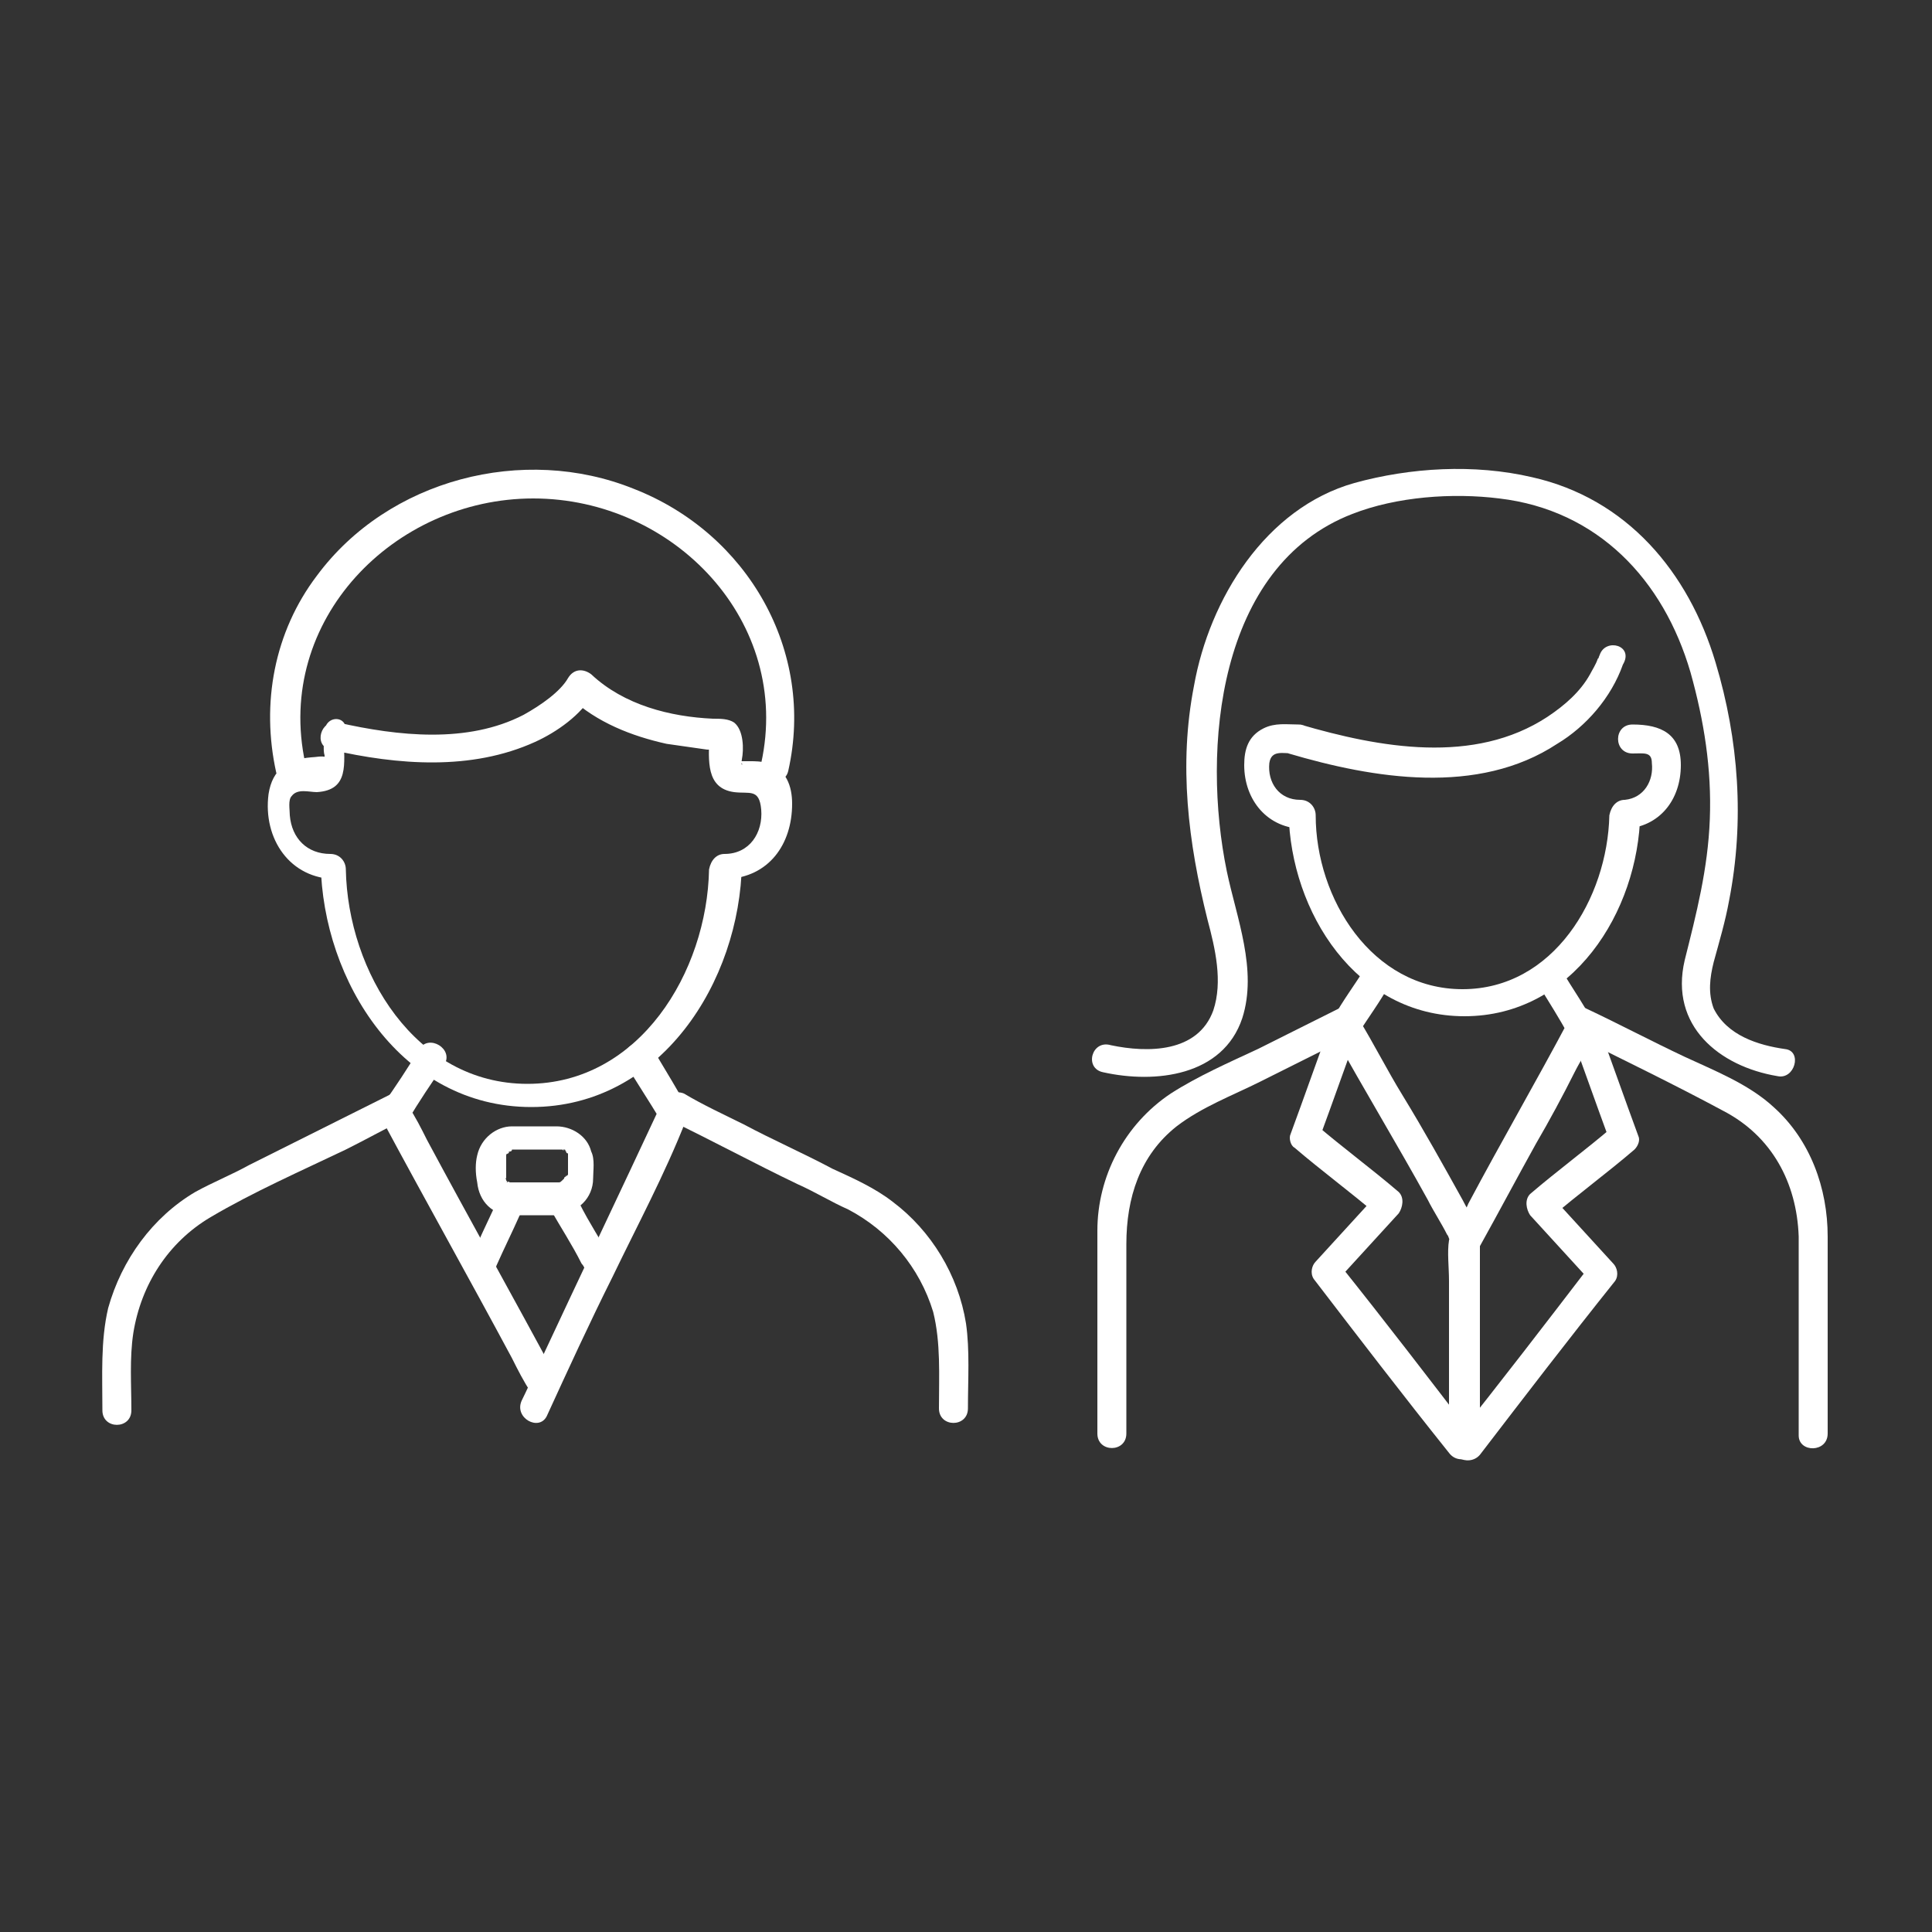 <svg xmlns="http://www.w3.org/2000/svg" xmlns:xlink="http://www.w3.org/1999/xlink" id="Ebene_1" x="0px" y="0px" viewBox="0 0 100 100" style="enable-background:new 0 0 100 100;" xml:space="preserve"><rect x="0" y="0" width="100" height="100" fill="#333333" stroke="none"/><style type="text/css">	.st0{fill:#FFFFFF;}</style><g>	<g>		<g>			<g>				<g>					<g>						<path class="st0" d="M16.8,37.9c0,0.3-0.1,0.9,0,1.2c0,0.1,0,0.2,0,0.3c0.3-0.2,0.3-0.3,0.1-0.2c-0.2-0.1-0.6,0-0.8,0       c-1.2,0.1-2,0.6-2.2,1.9c-0.3,2.3,1.1,4.4,3.5,4.4c-0.2-0.2-0.5-0.5-0.8-0.8c0.1,6.1,4.2,12.6,10.9,12.6       c6.7,0,10.8-6.5,10.9-12.6c-0.2,0.2-0.5,0.5-0.8,0.8c2.2-0.1,3.4-1.8,3.4-3.9c0-0.9-0.3-1.8-1.3-2.1c-0.3-0.1-0.6-0.1-0.9-0.1       c-0.2,0-0.4,0-0.6,0c0.4,0.1,0.1,0.4,0.2-0.1c0.1-0.5,0.1-1.5-0.4-1.9c-0.3-0.2-0.7-0.2-1.1-0.2c-2.2-0.1-4.6-0.7-6.3-2.3       c-0.4-0.3-0.9-0.3-1.2,0.2c-0.4,0.7-1.4,1.4-2.3,1.9c-2.9,1.5-6.5,1.1-9.6,0.4c-0.9-0.2-1.3,1.2-0.4,1.4       c3.5,0.8,7.3,1.1,10.6-0.4c1.1-0.5,2.4-1.4,3-2.5c-0.4,0.1-0.8,0.1-1.2,0.2c1.4,1.3,3.2,2,5,2.4c0.7,0.1,1.4,0.2,2.1,0.3       c0.2,0,0.4,0,0.6,0c0.4,0-0.2-0.1-0.1,0c-0.1-0.2-0.2-0.4-0.4-0.6c0,1.1-0.2,2.6,1.3,2.8c0.8,0.1,1.3-0.2,1.4,0.9       c0.1,1.2-0.6,2.3-1.9,2.3c-0.4,0-0.7,0.3-0.8,0.8c-0.1,5.3-3.6,11.1-9.4,11.1c-5.8,0-9.3-5.8-9.4-11.1c0-0.4-0.3-0.8-0.8-0.8       c-1.2,0-2-0.8-2.1-2c0-0.3-0.1-0.8,0.1-1c0.3-0.4,0.9-0.2,1.3-0.2c1.7-0.1,1.4-1.5,1.4-2.8C18.3,37,16.8,36.9,16.8,37.9z"></path>					</g>				</g>				<g>					<g>						<path class="st0" d="M35.6,57.3C35.6,57.3,35.6,57.3,35.6,57.3c-0.4,0.2-0.8,0.4-1.1,0.6c2.3,1.1,4.5,2.3,6.8,3.4       c0.9,0.4,1.7,0.9,2.6,1.3c2.1,1.1,3.7,3,4.4,5.3c0.4,1.6,0.3,3.3,0.3,5c0,1,1.5,1,1.5,0c0-1.5,0.1-3-0.1-4.4       c-0.4-2.5-1.8-4.8-3.8-6.3c-0.9-0.7-2-1.2-3.1-1.7c-1.5-0.8-3.1-1.5-4.6-2.3c-1-0.5-2.1-1-3.1-1.6c-0.5-0.2-1.1,0.1-1.1,0.6       c0,0,0,0,0,0C34.1,58.3,35.6,58.3,35.6,57.3L35.6,57.3z"></path>					</g>				</g>				<g>					<g>						<path class="st0" d="M21.2,57.3C21.2,57.3,21.2,57.3,21.2,57.3c0-0.6-0.6-0.9-1.1-0.6c-2.4,1.2-4.8,2.4-7.2,3.6       c-0.9,0.5-1.9,0.9-2.8,1.4c-2.2,1.3-3.8,3.5-4.5,6c-0.4,1.7-0.3,3.5-0.3,5.3c0,1,1.5,1,1.5,0c0-1.3-0.1-2.7,0.1-4       c0.4-2.5,1.8-4.7,4-6c2.2-1.3,4.7-2.4,7-3.5c1-0.5,1.9-1,2.9-1.5c-0.4-0.2-0.8-0.4-1.1-0.6c0,0,0,0,0,0       C19.7,58.3,21.2,58.3,21.2,57.3L21.2,57.3z"></path>					</g>				</g>				<g>					<g>						<path class="st0" d="M32.4,55.1c0.6,1,1.2,1.9,1.8,2.9c0-0.3,0-0.5,0-0.8c-2.1,4.5-4.2,8.9-6.3,13.4c-0.3,0.6-0.6,1.3-0.9,1.9       c-0.4,0.9,0.9,1.6,1.3,0.8c1.1-2.4,2.2-4.8,3.4-7.2c1.3-2.7,2.7-5.3,3.8-8.1c0.3-0.6-0.1-1-0.4-1.5c-0.4-0.7-0.9-1.5-1.3-2.2       C33.2,53.5,31.9,54.3,32.4,55.1L32.4,55.1z"></path>					</g>				</g>				<g>					<g>						<path class="st0" d="M21.7,54.3c-0.6,1-1.2,1.9-1.9,2.9c-0.1,0.2-0.1,0.5,0,0.8c2.2,4.1,4.5,8.2,6.7,12.3       c0.3,0.6,0.6,1.2,1,1.8c0.5,0.8,1.8,0.1,1.3-0.8c-2.2-4.1-4.5-8.2-6.7-12.3c-0.3-0.6-0.6-1.2-1-1.8c0,0.3,0,0.5,0,0.8       c0.6-1,1.2-1.9,1.9-2.9C23.5,54.3,22.2,53.5,21.7,54.3L21.7,54.3z"></path>					</g>				</g>				<g>					<g>						<path class="st0" d="M15.8,39.5c-1.6-7.4,4.6-13.7,11.8-13.7c7.3,0,13.4,6.4,11.8,13.7c-0.2,0.9,1.2,1.3,1.4,0.4       c1.4-6.2-2.1-12.3-8-14.6c-5.7-2.3-12.7-0.5-16.4,4.5c-2.2,2.9-2.9,6.6-2.1,10.2C14.6,40.8,16,40.4,15.8,39.5L15.8,39.5z"></path>					</g>				</g>			</g>		</g>	</g>	<g>		<g>			<path class="st0" d="M28.5,62.6c0.5,0.9,1.1,1.8,1.6,2.8c0.1,0.1,0.2,0.3,0.2,0.4c0.2,0.3,0.7,0.5,1,0.3c0.3-0.2,0.5-0.7,0.3-1    c-0.5-0.9-1.1-1.8-1.6-2.8c-0.1-0.1-0.2-0.3-0.2-0.4c-0.2-0.3-0.7-0.5-1-0.3C28.4,61.8,28.2,62.2,28.5,62.6L28.5,62.6z"></path>		</g>	</g>	<g>		<g>			<path class="st0" d="M25.7,65.5c0.4-0.9,0.8-1.7,1.2-2.6c0.1-0.1,0.1-0.2,0.2-0.4c0.1-0.2,0.1-0.4,0.1-0.6c0-0.2-0.2-0.4-0.3-0.4    c-0.3-0.2-0.9-0.1-1,0.3c-0.4,0.9-0.8,1.7-1.2,2.6c-0.1,0.1-0.1,0.2-0.2,0.4c-0.1,0.2-0.1,0.4-0.1,0.6c0,0.2,0.2,0.4,0.3,0.4    C25,66,25.6,65.9,25.7,65.5L25.7,65.5z"></path>		</g>	</g>	<g>		<g>			<path class="st0" d="M28.9,61.2c-0.7,0-1.4,0-2.1,0c-0.1,0-0.2,0-0.4,0c0,0-0.2,0,0,0c0,0-0.2-0.1-0.1,0c0.1,0,0,0,0,0    c-0.1,0-0.1-0.1,0,0c0,0,0,0-0.1-0.1c0-0.1,0,0.1,0,0c0-0.1-0.1-0.2,0-0.1c0,0,0-0.2,0-0.1c0,0.1,0,0,0,0c0-0.2,0-0.4,0-0.6    c0-0.1,0-0.2,0-0.3c0,0,0,0,0-0.1c0-0.1,0,0.1,0,0c0,0,0-0.1,0-0.1c0,0-0.1,0.1,0,0c0,0,0-0.1,0.1-0.1c0-0.1-0.1,0.1,0,0    c0,0,0,0,0.1-0.1c-0.1,0.1-0.1,0,0,0c0,0,0.1,0,0.1-0.1c-0.1,0-0.1,0,0,0c0,0,0.1,0,0.1,0c0,0-0.2,0,0,0c0,0,0,0,0,0    c0,0,0.1,0,0.1,0c0.2,0,0.3,0,0.5,0c0.4,0,0.9,0,1.3,0c0.2,0,0.3,0,0.5,0c0,0,0.1,0,0.1,0c0,0,0.1,0,0,0c-0.1,0,0,0,0,0    c0.1,0,0.1,0.1,0,0c0,0,0.1,0,0.1,0c0.1,0,0.1,0.1,0,0c0,0,0.1,0.1,0.1,0.1c0,0-0.1-0.1,0,0c0,0,0,0.1,0.1,0.1c0-0.1,0-0.1,0,0    c0,0,0,0.1,0,0c0-0.1,0,0,0,0c0,0.2,0,0.4,0,0.6c0,0.1,0,0.2,0,0.3c0,0,0,0.1,0,0.1c0,0.1,0,0,0,0c0,0,0,0.1,0,0.1    c0,0.1,0.1-0.1,0,0c0,0-0.1,0.1-0.1,0.1c0.1-0.2-0.1,0.1,0,0c0,0-0.1,0-0.1,0.1c-0.1,0,0,0,0,0C29,61.2,29,61.2,28.9,61.2    C28.8,61.3,29.1,61.2,28.9,61.2c-0.4,0-0.8,0.3-0.8,0.8c0,0.4,0.3,0.8,0.8,0.8c1,0,1.8-0.8,1.8-1.8c0-0.4,0.1-1-0.1-1.4    c-0.2-0.8-1-1.3-1.8-1.3c-0.4,0-0.8,0-1.2,0c-0.4,0-0.8,0-1.1,0c-0.8,0-1.6,0.6-1.8,1.5c-0.1,0.4-0.1,0.9,0,1.4    c0.1,1,0.8,1.7,1.8,1.7c0.8,0,1.6,0,2.4,0c0.4,0,0.8-0.3,0.8-0.8C29.6,61.6,29.3,61.2,28.9,61.2z"></path>		</g>	</g></g><g>	<g>		<g>			<path class="st0" d="M94.6,74.2c0-3.4,0-6.8,0-10.2c0-2.5-0.9-5-2.8-6.7c-1.3-1.2-3.1-1.9-4.6-2.6c-1.7-0.8-3.4-1.7-5.1-2.5    c-0.9-0.4-1.6,0.9-0.8,1.3c2.6,1.3,5.3,2.6,7.9,4c2.5,1.3,3.8,3.7,3.9,6.5c0,1.8,0,3.5,0,5.3c0,1.7,0,3.3,0,5    C93.1,75.2,94.6,75.2,94.6,74.2L94.6,74.2z"></path>		</g>	</g>	<g>		<g>			<path class="st0" d="M69.3,52.2c-1.4,0.7-2.8,1.4-4.2,2.1c-1.5,0.7-3.1,1.4-4.5,2.3c-2.4,1.6-3.8,4.3-3.8,7.1c0,1.7,0,3.5,0,5.2    c0,1.8,0,3.5,0,5.3c0,1,1.5,1,1.5,0c0-3.3,0-6.6,0-9.8c0-2.4,0.7-4.6,2.6-6.1c1.3-1,2.9-1.6,4.3-2.3c1.6-0.8,3.2-1.6,4.8-2.4    C70.9,53.1,70.1,51.8,69.3,52.2L69.3,52.2z"></path>		</g>	</g>	<g>		<g>			<path class="st0" d="M79.7,51.1c0.5,0.8,1,1.6,1.5,2.5c0-0.3,0-0.5,0-0.8c-1.7,3.2-3.5,6.3-5.2,9.5c-0.2,0.5-0.5,0.9-0.7,1.4    c-0.5,0.8,0.8,1.6,1.3,0.8c1-1.8,1.9-3.5,2.9-5.3c0.7-1.2,1.4-2.5,2-3.7c0.3-0.6,0.7-1.2,1-1.8c0.3-0.6-0.2-1.1-0.5-1.6    c-0.3-0.5-0.7-1.1-1-1.6C80.5,49.5,79.2,50.2,79.7,51.1L79.7,51.1z"></path>		</g>	</g>	<g>		<g>			<path class="st0" d="M76.6,74.2c0-3.3,0-6.5,0-9.8c0-0.9-0.5-1.5-0.9-2.3c-1-1.8-2-3.6-3.1-5.4c-0.8-1.3-1.5-2.7-2.3-4    c0,0.3,0,0.5,0,0.8c0.5-0.8,1.1-1.6,1.6-2.5c0.5-0.8-0.8-1.6-1.3-0.8c-0.5,0.8-1.1,1.6-1.6,2.5c-0.1,0.2-0.1,0.5,0,0.8    c1.6,2.9,3.3,5.7,4.9,8.6c0.3,0.6,0.7,1.2,1,1.8c0.1,0.1,0.1,0.3,0.2,0.4c-0.1-0.1,0-0.5-0.1-0.1c-0.1,0.6,0,1.4,0,2.1    c0,1,0,2.1,0,3.1c0,1.6,0,3.3,0,4.9C75.1,75.2,76.6,75.2,76.6,74.2L76.6,74.2z"></path>		</g>	</g>	<g>		<g>			<path class="st0" d="M82.8,33.9c-0.1,0.2,0,0.1-0.1,0.2c-0.1,0.3-0.3,0.6-0.4,0.8c-0.5,0.9-1.3,1.6-2.2,2.2    c-3.8,2.5-8.7,1.6-12.8,0.4c-0.1,0.5-0.1,1-0.2,1.5c0,0,0.1,0,0.1,0c1,0,1-1.5,0-1.5c-0.6,0-1.2-0.1-1.8,0.2    c-0.8,0.4-1,1.1-1,1.9c0,1.8,1.2,3.3,3.1,3.3c-0.2-0.2-0.5-0.5-0.8-0.8c0.1,5.1,3.5,10.5,9.1,10.5c5.6,0,9-5.4,9.1-10.5    c-0.2,0.2-0.5,0.5-0.8,0.8c1.8-0.1,2.9-1.5,2.9-3.3c0-1.6-1-2.1-2.5-2.1c-1,0-1,1.5,0,1.5c0.6,0,1-0.1,1,0.5    c0.1,0.9-0.4,1.8-1.4,1.9c-0.4,0-0.7,0.3-0.8,0.8c-0.1,4.3-2.9,9-7.6,9c-4.7,0-7.6-4.7-7.6-9c0-0.4-0.3-0.8-0.8-0.8    c-1.1,0-1.7-0.9-1.6-1.9c0.1-0.7,0.7-0.5,1.3-0.5c1,0,1-1.5,0-1.5c0,0-0.1,0-0.1,0c-0.9,0-1,1.2-0.2,1.5    c4.4,1.3,9.8,2.2,13.9-0.5c1.5-0.9,2.8-2.4,3.4-4.1C84.6,33.4,83.1,33,82.8,33.9L82.8,33.9z"></path>		</g>	</g>	<g>		<g>			<path class="st0" d="M57.1,55.5c2.7,0.6,6.2,0.2,7.2-2.8c0.8-2.5-0.3-5.2-0.8-7.6C62.2,38.8,63,29.3,70,26.6    c2.3-0.9,5.2-1.1,7.6-0.8c5.1,0.6,8.5,4.2,9.9,9c0.7,2.5,1.1,5,1,7.6c-0.1,2.6-0.7,4.9-1.3,7.3c-0.8,3.4,1.8,5.5,4.8,6    c0.9,0.2,1.3-1.3,0.4-1.4c-1.4-0.2-3-0.7-3.7-2.1c-0.3-0.8-0.2-1.6,0-2.4c0.3-1.1,0.6-2.1,0.8-3.2c0.8-4.1,0.5-8.3-0.7-12.3    c-1.4-4.7-4.6-8.5-9.5-9.6c-3-0.7-6.3-0.5-9.2,0.3c-4.6,1.3-7.5,6-8.3,10.5c-0.8,4.1-0.3,8.1,0.7,12.1c0.4,1.5,0.8,3.2,0.3,4.7    c-0.8,2.2-3.4,2.2-5.3,1.8C56.5,53.8,56.1,55.3,57.1,55.5L57.1,55.5z"></path>		</g>	</g>	<g>		<g>			<path class="st0" d="M68.9,52.9c-0.7,1.9-1.4,3.9-2.1,5.8c-0.1,0.2,0,0.6,0.2,0.7c1.4,1.2,2.9,2.3,4.3,3.5c0-0.4,0-0.7,0-1.1    c-1.1,1.2-2.1,2.3-3.2,3.5c-0.2,0.2-0.3,0.6-0.1,0.9c2.3,3,4.6,6,7,9c0.6,0.8,1.9,0,1.3-0.8c-2.3-3-4.6-6-7-9    c0,0.3-0.1,0.6-0.1,0.9c1.1-1.2,2.1-2.3,3.2-3.5c0.2-0.3,0.3-0.8,0-1.1c-1.4-1.2-2.9-2.3-4.3-3.5c0.1,0.2,0.1,0.5,0.2,0.7    c0.7-1.9,1.4-3.9,2.1-5.8C70.7,52.4,69.3,52,68.9,52.9L68.9,52.9z"></path>		</g>	</g>	<g>		<g>			<path class="st0" d="M81.2,53.2c0.7,1.9,1.4,3.9,2.1,5.8c0.1-0.2,0.1-0.5,0.2-0.7c-1.4,1.2-2.9,2.3-4.3,3.5    c-0.3,0.3-0.2,0.8,0,1.1c1.1,1.2,2.1,2.3,3.2,3.5c0-0.3-0.1-0.6-0.1-0.9c-2.3,3-4.6,6-7,9c-0.6,0.8,0.7,1.5,1.3,0.8    c2.3-3,4.6-6,7-9c0.2-0.3,0.1-0.7-0.1-0.9c-1.1-1.2-2.1-2.3-3.2-3.5c0,0.4,0,0.7,0,1.1c1.4-1.2,2.9-2.3,4.3-3.5    c0.2-0.2,0.3-0.5,0.2-0.7c-0.7-1.9-1.4-3.9-2.1-5.8C82.3,51.9,80.8,52.3,81.2,53.2L81.2,53.2z"></path>		</g>	</g></g></svg>